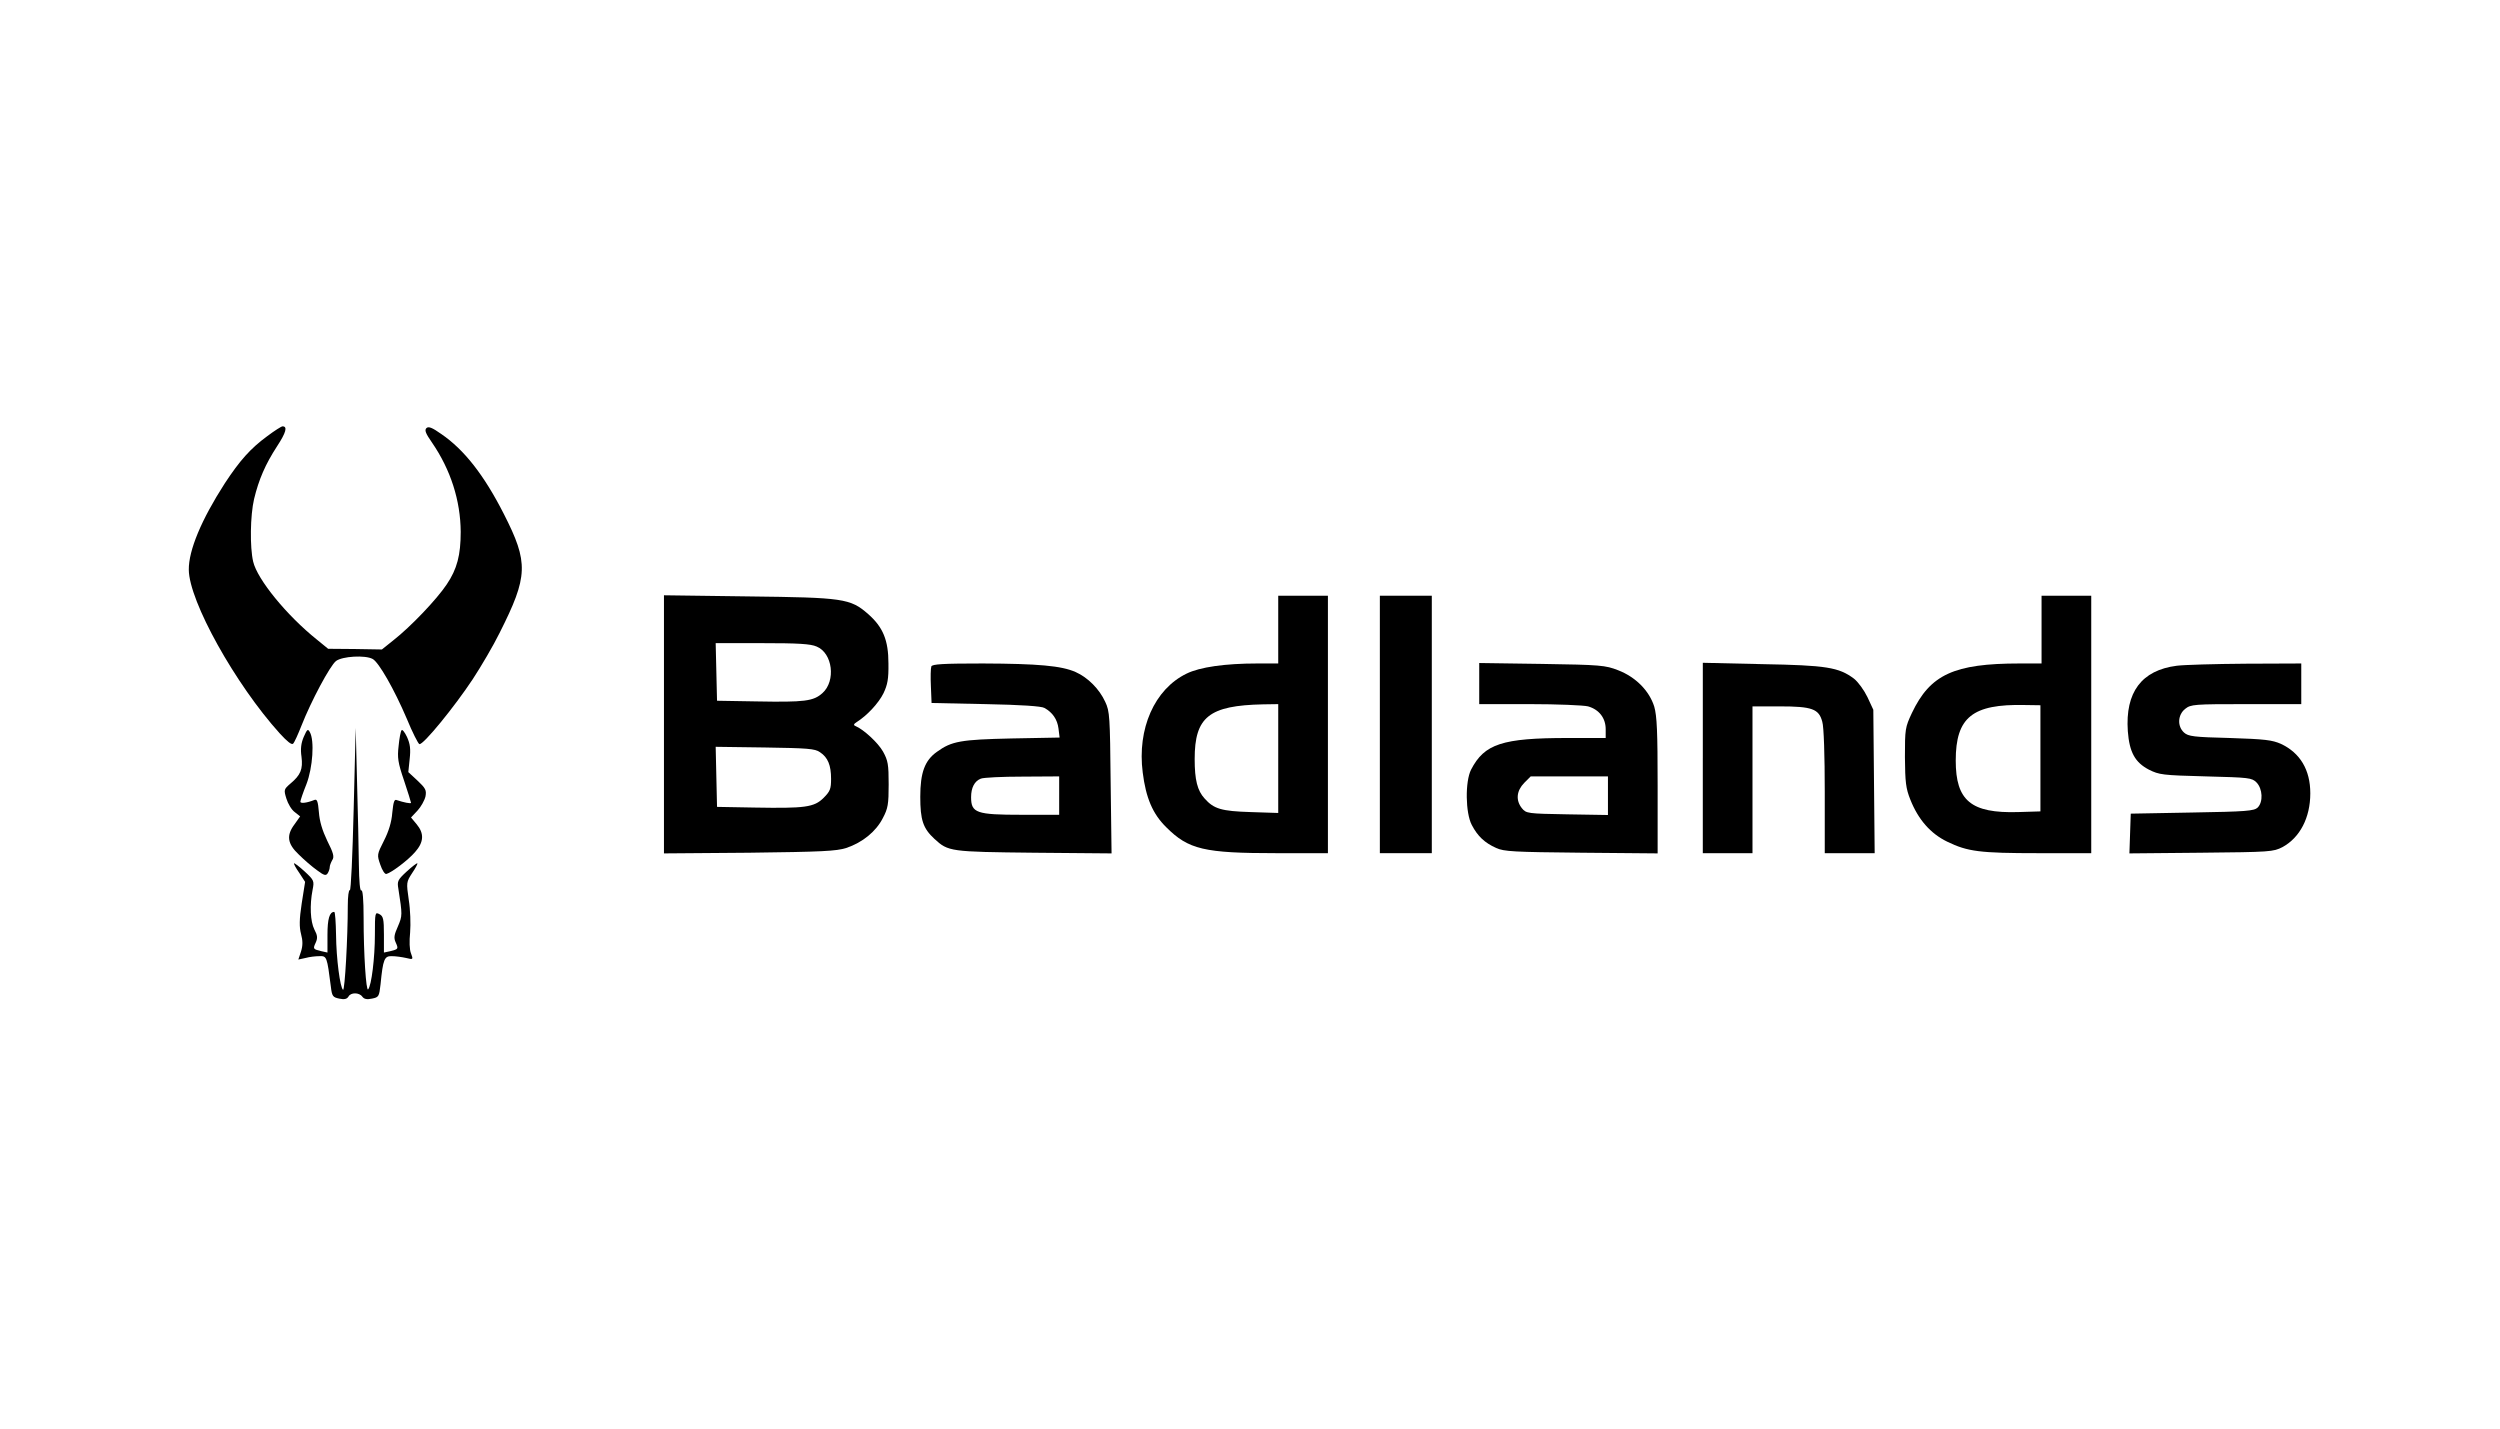 <?xml version="1.0" encoding="UTF-8" standalone="no"?> <svg xmlns="http://www.w3.org/2000/svg" version="1.0" width="140pt" height="80pt" viewBox="0 0 1107 421" preserveAspectRatio="xMidYMid meet"><g transform="translate(0,421) scale(0.1,-0.1)" fill="#000000" stroke="none"><path d="M1184 3337 c-75 -55 -122 -108 -189 -210 -103 -160 -160 -296 -159 -382 1 -139 206 -507 403 -725 33 -36 53 -52 59 -45 6 6 22 42 37 80 42 107 126 265 153 286 28 21 129 27 162 9 27 -14 96 -135 151 -264 25 -61 51 -112 56 -113 16 -6 156 166 236 287 38 58 92 150 119 205 127 252 129 311 19 527 -88 173 -176 285 -277 354 -41 29 -57 35 -66 26 -9 -9 -3 -24 25 -64 83 -121 126 -257 127 -395 0 -103 -16 -165 -62 -233 -44 -66 -159 -187 -237 -248 l-50 -40 -119 2 -119 1 -49 40 c-135 108 -265 268 -283 346 -15 64 -13 204 4 277 21 87 50 154 102 234 40 61 47 88 24 88 -5 0 -35 -19 -67 -43z"></path><path d="M2940 2060 l0 -571 378 3 c322 4 385 7 429 21 72 24 132 73 162 132 23 43 26 62 26 150 0 88 -3 105 -25 145 -22 39 -86 98 -122 113 -10 4 -8 9 6 18 45 28 97 84 118 127 18 38 23 63 22 132 0 103 -24 161 -90 219 -79 69 -109 73 -531 78 l-373 5 0 -572z m676 345 c71 -29 86 -152 26 -206 -40 -36 -78 -41 -292 -37 l-175 3 -3 128 -3 127 206 0 c158 0 214 -3 241 -15z m15 -468 c35 -23 49 -58 49 -118 0 -44 -4 -55 -33 -84 -42 -42 -82 -47 -307 -43 l-165 3 -3 133 -3 133 218 -3 c188 -3 222 -5 244 -21z"></path><path d="M5660 2480 l0 -150 -92 0 c-144 0 -255 -16 -314 -45 -142 -69 -219 -244 -194 -438 14 -112 44 -183 104 -242 99 -99 168 -115 488 -115 l228 0 0 570 0 570 -110 0 -110 0 0 -150z m0 -571 l0 -241 -122 4 c-130 4 -163 14 -204 60 -32 35 -44 82 -44 175 0 186 63 237 303 242 l67 1 0 -241z"></path><path d="M6110 2060 l0 -570 115 0 115 0 0 570 0 570 -115 0 -115 0 0 -570z"></path><path d="M9040 2480 l0 -150 -97 0 c-291 0 -396 -49 -477 -219 -30 -64 -31 -71 -31 -196 1 -111 4 -138 24 -188 35 -88 89 -150 163 -186 91 -44 143 -51 404 -51 l234 0 0 570 0 570 -110 0 -110 0 0 -150z m-5 -570 l0 -235 -99 -3 c-208 -6 -276 50 -276 228 0 192 74 251 305 246 l70 -1 0 -235z"></path><path d="M4124 2317 c-3 -8 -4 -47 -2 -88 l3 -74 240 -5 c155 -3 247 -9 260 -17 36 -20 57 -51 62 -91 l5 -40 -213 -4 c-225 -5 -265 -12 -330 -59 -54 -38 -74 -92 -74 -199 0 -103 12 -140 63 -187 61 -56 69 -57 440 -61 l344 -3 -4 313 c-3 292 -4 316 -24 358 -26 57 -77 108 -131 132 -63 28 -166 37 -411 38 -177 0 -224 -3 -228 -13z m566 -572 l0 -85 -166 0 c-201 0 -224 8 -224 78 0 42 15 71 43 82 12 5 95 9 185 9 l162 1 0 -85z"></path><path d="M6550 2241 l0 -91 223 0 c122 0 239 -5 259 -10 49 -14 78 -52 78 -101 l0 -39 -167 0 c-291 0 -370 -26 -429 -140 -27 -53 -25 -192 3 -245 26 -50 57 -79 108 -102 35 -16 78 -18 378 -21 l337 -3 0 299 c0 240 -3 309 -15 351 -22 70 -82 131 -160 161 -56 22 -78 24 -337 28 l-278 4 0 -91z m570 -497 l0 -85 -181 3 c-176 3 -181 4 -200 27 -28 35 -24 77 10 112 l29 29 171 0 171 0 0 -86z"></path><path d="M7540 1911 l0 -421 110 0 110 0 0 325 0 325 120 0 c144 0 174 -11 189 -68 7 -21 11 -152 11 -309 l0 -273 111 0 110 0 -3 318 -3 317 -26 56 c-15 31 -41 67 -60 82 -67 50 -122 59 -406 64 l-263 6 0 -422z"></path><path d="M9639 2320 c-156 -20 -229 -117 -217 -290 7 -93 32 -138 93 -170 46 -23 60 -25 252 -30 193 -5 204 -6 225 -27 27 -28 30 -86 5 -111 -16 -15 -49 -18 -290 -22 l-272 -5 -3 -88 -3 -88 318 3 c307 3 319 4 360 25 77 42 123 130 123 238 0 104 -45 179 -130 219 -39 17 -70 21 -226 26 -160 4 -184 7 -203 24 -31 28 -28 79 5 105 25 20 39 21 270 21 l244 0 0 90 0 90 -247 -1 c-137 -1 -273 -5 -304 -9z"></path><path d="M1345 2005 c-12 -28 -15 -54 -10 -88 7 -55 -4 -81 -48 -118 -30 -26 -31 -28 -19 -67 7 -23 23 -50 37 -60 l24 -19 -24 -34 c-38 -50 -33 -87 18 -135 23 -23 59 -54 80 -69 32 -24 40 -26 48 -14 5 8 9 20 9 27 0 7 5 20 11 31 10 14 6 31 -22 86 -22 46 -34 86 -37 127 -4 47 -8 58 -19 54 -35 -14 -63 -17 -63 -8 0 5 12 41 27 78 28 73 36 193 15 230 -9 16 -12 13 -27 -21z"></path><path d="M1566 1683 c-5 -204 -12 -360 -17 -357 -5 3 -9 -28 -9 -69 0 -140 -13 -376 -21 -372 -13 9 -30 138 -31 243 -1 56 -4 102 -8 102 -21 0 -30 -31 -30 -102 l0 -78 -27 6 c-37 9 -38 10 -25 38 9 20 8 32 -6 58 -18 36 -21 108 -8 175 8 40 7 43 -35 82 -24 22 -45 38 -47 36 -2 -2 8 -21 23 -42 l26 -40 -15 -95 c-11 -72 -11 -105 -3 -136 8 -30 8 -51 0 -77 l-12 -36 32 7 c18 5 45 8 62 8 32 1 33 -2 50 -135 5 -43 9 -47 37 -53 23 -5 34 -2 41 9 10 19 47 19 61 0 8 -11 20 -14 43 -9 30 6 32 9 38 63 11 112 17 126 50 125 17 0 45 -4 63 -8 32 -8 32 -7 22 20 -7 16 -8 55 -4 93 3 37 1 101 -6 144 -11 77 -11 79 15 119 15 22 25 41 23 43 -2 2 -23 -14 -47 -36 -40 -37 -43 -43 -37 -77 18 -116 18 -119 -2 -166 -17 -38 -19 -51 -10 -71 13 -29 12 -30 -24 -39 l-28 -6 0 79 c0 70 -3 82 -20 91 -19 10 -20 8 -20 -91 0 -101 -15 -226 -30 -242 -9 -10 -20 155 -20 316 0 83 -4 126 -10 122 -6 -4 -10 38 -11 117 -1 68 -4 231 -8 363 l-6 240 -9 -362z"></path><path d="M1778 2034 c-4 -5 -10 -37 -13 -70 -6 -51 -3 -73 24 -152 17 -51 31 -96 31 -99 0 -5 -34 2 -63 12 -11 5 -15 -7 -20 -56 -3 -41 -16 -83 -37 -124 -31 -61 -31 -63 -16 -106 8 -24 20 -43 27 -41 23 6 96 61 127 97 39 44 41 82 7 123 l-25 30 29 31 c15 16 31 45 35 62 5 28 1 36 -35 70 l-41 38 6 58 c5 45 2 67 -12 98 -10 21 -21 35 -24 29z"></path></g></svg> 